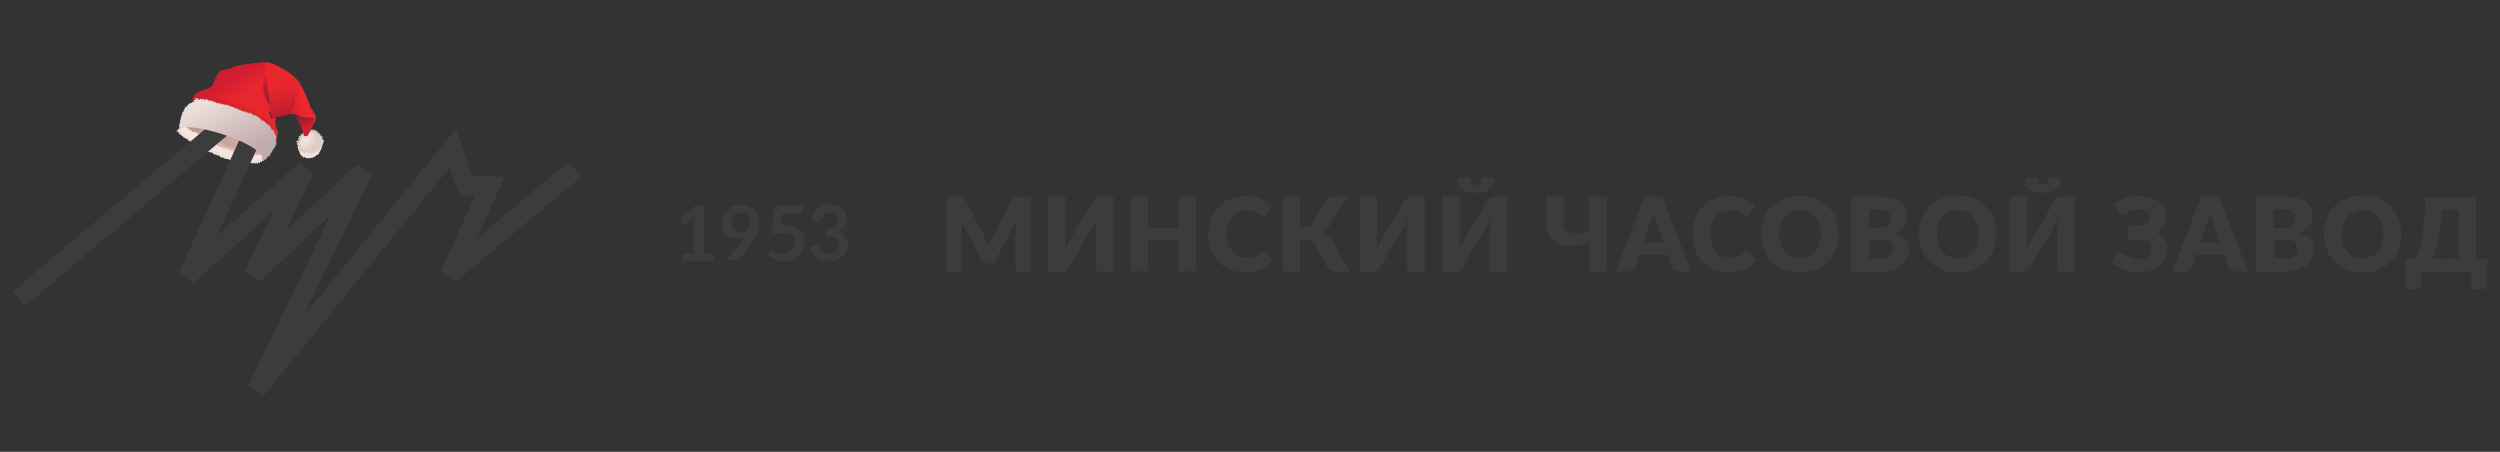 <svg enable-background="new 0 0 830 150" viewBox="0 0 830 150" xmlns="http://www.w3.org/2000/svg" xmlns:xlink="http://www.w3.org/1999/xlink"><rect x="0" y="0" width="830" height="150" fill="#333333" stroke="none"/><linearGradient id="a" gradientTransform="matrix(-.981 .865 -.401 -1.599 442.302 -187.131)" gradientUnits="userSpaceOnUse" x1="349.929" x2="363.987" y1="40.324" y2="56.455"><stop offset="0" stop-color="#d6aca0"/><stop offset="1" stop-color="#b59893"/></linearGradient><linearGradient id="b"><stop offset="0" stop-color="#d01d30"/><stop offset=".995" stop-color="#741d30"/></linearGradient><linearGradient id="c" gradientTransform="matrix(-.996 -.089 .089 -.996 442.385 31.094)" gradientUnits="userSpaceOnUse" x1="337.851" x2="340.281" xlink:href="#b" y1="-40.756" y2="-36.737"/><linearGradient id="d"><stop offset="0" stop-color="#d01d30"/><stop offset=".791" stop-color="#e8262e"/></linearGradient><linearGradient id="e" gradientTransform="matrix(-.996 -.089 .089 -.996 442.385 31.094)" gradientUnits="userSpaceOnUse" x1="346.339" x2="339.119" xlink:href="#d" y1="-35.047" y2="-32.016"/><linearGradient id="f" gradientTransform="matrix(-.996 -.089 .089 -.996 442.385 31.094)" gradientUnits="userSpaceOnUse" x1="362.954" x2="361.347" y1="-40.974" y2="-30.66"><stop offset=".015" stop-color="#e6472e" stop-opacity=".8"/><stop offset=".995" stop-color="#e8262e" stop-opacity=".8"/></linearGradient><linearGradient id="g" gradientTransform="matrix(-.996 -.089 .089 -.996 442.385 31.094)" gradientUnits="userSpaceOnUse" x1="365.403" x2="360.016" xlink:href="#d" y1="-27.315" y2="-34.711"/><linearGradient id="h" gradientTransform="matrix(-.996 -.089 .089 -.996 442.385 31.094)" gradientUnits="userSpaceOnUse" x1="370.651" x2="359.712" y1="-35.443" y2="-53.038"><stop offset="0" stop-color="#ecded9"/><stop offset="1" stop-color="#c1abac"/></linearGradient><linearGradient id="i" gradientTransform="matrix(-.996 -.089 .089 -.996 442.385 31.094)" gradientUnits="userSpaceOnUse" x1="352.452" x2="350.232" xlink:href="#b" y1="-26.872" y2="-36.771"/><linearGradient id="j" gradientTransform="matrix(-.996 -.089 .089 -.996 442.385 31.094)" gradientUnits="userSpaceOnUse" x1="344.691" x2="347.835" y1="-37.895" y2="-25.857"><stop offset="0" stop-color="#bc1f30"/><stop offset=".791" stop-color="#e8262e"/></linearGradient><path d="m65.6 47.5c3.7 1.8 7.2 4.2 11 5.6 2 .8 4.1 1.5 6.3 1.1 1.3-.3 4.3-.1 4.7-1.7.5-1.8-2.5-4.2-3.7-5.1-3.2-2.4-6.8-3-10.5-4.3-2.5-.9-12.1-4.2-13.5-.3-1 2.8 4 3.8 5.7 4.7z" fill="#ffefeb"/><path d="m100.7 51.8c-.2.2-.2.4-.1.6.3-.1.4-.4.8-.5-.2.2-.1.4 0 .6.3-.1.4-.3.6-.6-.1.2-.1.5 0 .7.2-.1.3-.2.4-.4 0 .2 0 .3.1.5.3-.1.4-.4.5-.6 0 .1 0 .3.1.4.2 0 .3-.2.3-.3 0 .1.1.2.2.3.2-.2.3-.4.3-.6 0 .1.1.2.1.3.3 0 .4-.3.4-.5 0 .1.1.2.2.3.2-.2.3-.6.2-.9.1.2.2.3.3.5.2 0 .3-.2.2-.3.1.1.2.2.4.1-.1-.3-.2-.5-.3-.8.1.2.2.3.3.5.1 0 .2-.1.3-.1 0-.3-.2-.6-.4-.7.2.1.3.3.6.3 0-.3-.2-.6-.2-.9.2.2.4.3.6.2-.1-.2-.2-.4-.3-.7.2.1.4.1.6 0-.1-.2-.3-.3-.4-.5.2.1.3.1.5 0-.1-.1-.2-.3-.3-.4.2 0 .3-.1.6-.1-.1-.1-.3-.2-.4-.3.6-.1.3-.7-.2-.6l-7.8.9.1.3c-.1 0-.2.1-.2.1.2.1.2.3.3.5-.1 0-.1 0-.2 0 .2.2.4.4.4.6-.1 0-.2 0-.2 0 .2.2.4.5.7.6-.2 0-.3 0-.5.1.2.2.4.3.6.4-.2 0-.3 0-.4.1 0 .3.4.5.6.5-.3.2.2.8.6.4z" fill="#efe1dc"/><path d="m99 49.2c.5 3 3.8 4.4 6.2 2.2 2.5-2.3 1.6-4.7 1.6-4.7s-8.3-.5-7.8 2.5z" fill="#efe1dc"/><path d="m99.6 50c3.3.7 6.7.5 7.2-2.2.5-2.9-2.8-5.4-5.4-3.8-1.5.9-3 3.4-2.3 5.2 0 .3.1.8.5.8z" fill="#dfcec7"/><path d="m99.2 49.4c-.4.2 0 .7.4.3.1.2.1.5 0 .7.3-.1.5-.1.6-.3v.6c.3 0 .5-.2.6-.3.1.2.1.4.2.6.3-.1.6-.3.8-.5.2.3.8 1 .7.1 0 .1.1.3.2.4.1 0 .1 0 .2-.1 0-.1 0-.4 0-.4.1.4.4.7.8.5 0-.1 0-.2 0-.3.1.1.3.2.4.2 0-.2.1-.4 0-.6 0 .3.3.3.6.3 0-.1-.1-.2-.1-.4.1.2.5.2.7.1 0-.1 0-.3-.1-.4.2.2.5.2.8.1 0-.1 0-.3-.1-.4 0 0-.1 0-.2 0 .2-.1.5-.1.7 0 0-.2-.1-.4-.3-.4.2 0 .4 0 .6-.1 0-.2-.1-.4-.3-.6.2-.1.3-.2.6-.3-.1-.1 0-.2-.3-.2.2 0 .3-.1.5-.1v-.1h.1c0-.1 0-.2-.1-.3.4-.3.4-.7.2-.6.1-.1.1-.3.1-.5-.1 0-.3.1-.4.1.1-.2.1-.4.1-.5-.2.1-.3 0-.3.2.1-.3.2-.7.1-1-.2 0-.3.1-.3.3 0-.2 0-.4 0-.6-.3 0-.4.3-.4.5 0-.4.1-.8-.1-1.2-.2.1-.3.3-.3.6-.1-.3-.1-.6-.2-.9-.1.1-.2.2-.2.4-.1-.3 0-.6-.2-.9-.1 0-.2 0-.3.1v.5c-.1-.3-.2-.6-.3-1-.4.1-.2.5-.2.8-.1-.4-.3-.8-.7-.9-.2.2-.1.5-.1.7-.1-.3-.3-.6-.6-.8-.1.3 0 .6.1.8-.1-.3-.4-.7-.8-.6 0 .3.1.5.2.7-.1-.3-.3-.5-.5-.6v.7c-.4-.6-.7-.7-.5.1-.2-.2-.3-.5-.6-.5.1.3.2.5.3.8-.1-.2-.3-.4-.6-.3 0 .2 0 .4.1.6-.1-.2-.3-.3-.6-.2.1.2.1.4.2.6-.1-.2-.4-.4-.7-.3 0 .2.1.4.2.7-.2-.2-.5-.2-.7-.1 0 .3.2.5.4.8-.2-.1-.5-.2-.7-.1 0 .4.4.6.6.9-.4 0-.7-.3-1.1 0 0 .4.3.6.7.8-.2-.1-.4-.1-.6 0 0 .7.5.5 1 .7-.3.1-.5.2-.8.3-.1.5.5.3.7.4-.5-0-.7.6-.2.4z" fill="#dfcec7"/><path d="m99.7 49c0 .7.6.3 1 .2-.2.2-.5.4-.3.7.3 0 .7-.4.8-.7-.1.2 0 .4.1.6.3-.1.4-.6.5-.9.1.2.1.5.2.7.2-.2.3-.4.3-.6 0 .1.1.2.1.3.5 0 .3-.9.2-1.1.2.2.2.6.5.8.4-.1.1-.6 0-1 .1.3.4.6.7.5-.1-.4-.5-.6-.5-1 .2.2.5.6.9.5 0-.3-.4-.5-.4-.8.2.2.5.4.8.5 0-.4-.4-.6-.6-.9.2.1.5.1.7 0-.1-.2-.4-.5-.6-.6.2 0 .3 0 .4-.1-.2 0-.3-.2-.5-.2.2 0 .4-.1.5-.2-.1-.1-.3-.3-.4-.3.1 0 .3-.1.4-.2l-.2-.1c.1 0 .2-.2.3-.3-.1-.2-.2-.3-.4-.2.1 0 .1-.1.2-.2 0-.1 0-.3-.1-.3-.2 0-.4.1-.5.2 0-.1-.1-.1-.1-.2l-.1.1c-.1 0-.3 0-.4.3 0-.2-.2-.4-.3-.5-.1.2-.2.3-.2.5-.2-.8-1-.6-.6 0-1-.3-.6-.2-.6.7-1-.7-.4.9-.4 1.2-.4 0-.6-.4-.9-.2 0 .4.3.6.4.9-.2-.1-.4-.2-.7-.2 0 .2.1.4.3.6-.2-.1-.4-.2-.6-.2.1.2.3.4.5.6-.3-.1-.6-.3-.8-.1.1.2.5.5.7.6-.1 0-.2.1-.3.1 0 .2.1.3.3.4-.2 0-.2 0-.3.1z" fill="#efe0da" opacity=".5"/><path d="m102.3 47.3c3.2-4.8-.9-3.3-2.2-1.4-1.3 2.1.6 3.9 2.2 1.4z" fill="#efe0da"/><path d="m86.8 53.1c.2-.1.4-.3.5-.4l-.1.2c.3-.1.6 0 .9-.2 0-.1 0-.3-.1-.3s-.2-.1-.3-.1c.3 0 .8-.1.6-.6-.1 0-.3 0-.4 0 .8-.1.5-1.1 0-.6.2-.2.4-.5.3-.8-.2 0-.4.1-.5.3.1-.3.2-.5.1-.8-.2.1-.3.1-.5.3 0-.3 0-.6 0-.9-.2.1-.3.3-.3.5-.1-.3 0-.6-.1-1-.4 0-.3.4-.3.7-.1-.2-.2-.7-.4-1-.1 0-.2.1-.2.3-.1-.2-.3-.5-.5-.6 0 .2 0 .4.1.6-.2-.3-.4-1-.8-.9v.5c-.2-.4-.4-1-.8-.8v.3c-.2-.5-.8-.9-.7-.4 0 0 0 0-.1 0-.1-.3-.4-.6-.6-.7v.4c-.1-.3-.3-.5-.5-.8-.1 0-.2 0-.2.1s0 .3 0 .4c-.2-.3-.4-.9-.6-.9-.3 0-.2.3-.2.5-.2-.3-.3-.6-.5-.9h-.1v.4c-.2-.3-.4-.6-.6-.9-.1.2-.1.5 0 .7-.2-.3-.4-.9-.8-.9 0 .2.1.5.1.7-.2-.3-.4-.9-.7-.8 0 .1.1.3.1.5-.3-.2-.5-1-.9-.8 0 .1 0 .3.1.4-.3-.2-.4-.8-.8-.6.1.2.1.4.2.6-.2-.3-.5-.6-.9-.6 0 .1-.1.2 0 .4-.2-.2-.4-.5-.7-.5v.3c-.3-.1-.7-.2-1-.3-.1-.2-.2-.5-.3-.7 0 0-.1 0-.2 0v.2c-.1-.2-.2-.4-.2-.5-.3-.1-.1.5-.1.7-.1-.3-.2-.8-.5-.9-.1.2-.1.4 0 .6-.2-.3-.3-.7-.6-.8v.6c-.2-.3-.5-.7-.8-.9.1.2.1.5.2.7-.3-.3-.5-.7-.9-.8 0 .1 0 .3.1.5-.2-.3-.6-.7-.9-.6v.3c-.1-.3-.4-.5-.7-.5v.4c-.2-.3-.5-.5-.7-.5 0 .2.1.4.2.5-.1-.3-.5-.8-.8-.7 0 .2.1.3.2.5-.2-.3-.6-.6-.9-.7.1.3.2.5.3.7-.3-.3-.6-.7-.9-.9-.1.2 0 .4.1.7-.2-.4-.7-.9-1-.7.1.2.1.5.2.7-.2-.3-.5-.9-.9-.9-.1.3 0 .6.2.9-.2-.3-.7-.9-1-.8 0 .3.1.5.2.7-.1-.3-.6-.9-1-.8.1.3.2.5.3.8-.3-.3-.6-.6-.9-.8 0 .3.1.5.2.7-.3-.3-.7-.8-1.1-.7.1.2.1.5.3.6-.3-.2-.6-.5-.9-.5 0 .2.1.4.3.5-.3-.2-.6-.3-.9-.4 0 .2 0 .4.1.5h-.1c-.2-.1-.3-.1-.5-.1v.2c-.2.1-.3.2-.4.3-4.1 3.7 21.5 13.9 26.5 10.9z" fill="#efe1dc" opacity=".6"/><path d="m59.3 44.3c.2.3.8.4 1.1.5-.1 0-.2.1-.3.1.2.3.5.4.8.4l-.1.1c.1.3.4.4.7.4.1.3.6.3.9.4-.1.1-.1.2-.2.3.3.2.8.3 1.2.3-.2 0-.3.1-.4.2.2.2.5.3.8.2-.2.4.4.5.7.4-.1 0-.1 0-.2.1.1.4.6.3.9.2-1 .3.5.5.7.6-.1 0-.2.1-.3.1.2.2 1 .5 1.4.4-.1 0-.2 0-.3.1.2.2.6.4.9.3 0 0 0 0-.1 0 .3.1.6.2.9.2-.1 0-.2.1-.3.1.3.3.8.3 1.1.4 0 0-.1.1-.2.1.3.4.9.4 1.3.4l-.1.1c.2.1.5 0 .7.1-.1 0-.2.1-.3.2.2.2.4.3.7.2h-.1c.2.1.6.3.9.2-.1 0-.2.1-.2.1.4.2.9.1 1.2.3 0 0-.1 0-.2.1.1.4 1.1.5 1.5.4-.1 0-.2.1-.3.1.3.3 1.4.5 1.9.4-.1 0-.2.1-.3.1.5.1 1 .1 1.4.2 0 0-.1 0-.1.1.3.1.6.2.9.1 0 0 0 0-.1 0 .3.2.8.1 1.1 0-.1 0-.2.2-.3.2.4.3.8.1 1.3 0-.8.1.1.6.7.3-.1 0-.2.1-.2.1.2.4.7-.1 1-.2-.1 0-.1.1-.2.1.3.3.9.1 1.2-.1-.3.2-.2.4.1.5.2 0 .7-.4.8-.4-.1.1-.2.2-.2.3.3.2.7-.2 1-.3-.1 0-.2.2-.3.3 0 .1 0 .1.1.2.4-.1.7-.3 1-.5-.2.2-.4.3-.3.6.3-.1.5-.3.7-.5-.1.2-.1.5.1.5.3 0 .4-.6.5-.8 0 .2.1.4.2.6.5-.1.2-.6.1-.9.2.3.4.7.8.4 0-.2-.1-.3-.2-.5.2.2.5.3.7.2-.1-.3-.4-.6-.7-.7 0 0-.3-.4-.3-.5-.1 1-2 1.3-3.2 1.4-.7.1-1.5-.2-2.3-.2-.7 0-1.5-.3-2.2-.5-2.3-.8-4.6-1.3-6.8-2.5-3-1.5-6.3-2.5-9-4.5-.7-.5-1.3-1.1-2-1.6-.6-.5-1.1-1.3-1.7-1.7v.3c-.1 0-.2 0-.3 0 .1.1 0 .3.1.4-.2 0-.3 0-.6.1.3.2.5.6.9.6.2.1.1.2-.1.3z" fill="#efe1dc"/><path d="m69.4 47.4c-.1-.3 0-.6-.1-.9.4.3.6 1.3 1.1 1.4 0-.2 0-.5 0-.7.4.2.6.8.9 1.1 0-.2.1-.4.1-.5.2.1.4.3.5.6 0-.2.1-.3.1-.5.2.2.4.6.6.9 0-.2.1-.3.1-.5.2.2.3.4.5.7 0-.1.1-.2.2-.3.1.2.3.3.3.4 0-.1.1-.2.1-.3.3.5.5.4.7.5s.4-.3.5.3c.3-.6.7.1 1 .4 0-.2.1-.3.1-.5.2.3.4.6.7.8 0-.1.1-.2.1-.3.2.2.4.4.6.5.2-1 .8 0 1 .3.3-.6.7 0 1 .3 0-.1.1-.2.2-.3.2.1.4.3.6.4.2-.7.6-.3.8 0 0-.1 0-.2.1-.3.3 0 .6.4.9.6.3-.7.6-.1.9.2 0-.1 0-.2.1-.3.2 0 .4.2.6.4 0-.1 0-.3 0-.5.3-.1.6.3.9.6 0-.2 0-.5 0-.6.3 0 .6.3.9.6-.1-.2-.1-.5-.1-.7.2.1.5.3.7.4 0-.1 0-.2 0-.3.1.1.3 0 .4.1 0-.3.5-.8.7-.8-.5-.1-.6-1.2-.7-1.9-.2-.1-.4-.9-.7-.8-.1-.4-.9-.8-1.2-1s-.4-.1-.7-.2-.4 0-.6-.5c0-.1.1-.1.2-.2-.4.1-.9.2-1.1-.3 0-.1.1-.1.2-.2-.4.3-.9.4-1.2 0 .1-.1.2-.3.3-.4-.3.2-.8.3-1-.3 0-.1.1-.2.1-.2-.3.2-1-.3-1.2-.7-.3.2-.7.2-.8-.4-.4.1-.7-.1-1.1-.2-.4 0-.7.5-.9-.3 0-.1.1-.2.1-.2-.4.3-.4-.3-.6-.3-.3 0-.5.1-.8 0-.2-.1-1.1-.2-1.3-.6-.5.3-.7 0-1.1-.2-.3-.1-.7-.1-1.1-.2-.1 0-.3-.2-.6-.2s-.3 0-.5-.1c-.3-.1-.9 0-1.1-.4-.5.9-1.8 1-1.1-.3-.3.4-.8.6-.8-.2-.3.2-.6.4-.7-.1-.3.2-.6.5-.9.4.1-.2.1-.4.2-.5-.4.1-1.4.6-1.5-.2 0 .1-1.6.1-1.6.1-.5 0-1-.4-1.5-.4 0 .6-1.4.7-1.1 1.2.4.7 1 1.2 1.4 2 0-.2 0-.4 0-.6.4.3.6.9.9 1.3 0-.1.1-.3.1-.5.3.3.5.6.7.9.1-.1.2-.3.3-.4.2.2.3.4.5.7 0-.2.1-.5.1-.7.2.3.4.6.6 1 0-.2 0-.5 0-.7.2.3.3.7.6 1 0-.2 0-.5 0-.7.1.2.2.3.3.5 0-.2.1-.3.1-.5.1.3.2.7.3 1.1 0-.2.1-.3.1-.5 0 .2.1.4.2.6.1-.1.2-.3.3-.4 0 .1 0 .3.1.4.4-.4.5.3.6.9 0-.1.1-.3.1-.4.3.1.5.4.7.7 0-.1 0-.1.1-.2.2.6.4.8.5 1.1z" fill="url(#a)"/><path d="m73.4 50.8c.4.1.8.1 1.2.1l-.1.2c.3.4 1 0 1.4.2 0 0-.1.3 0 .3.2.1.6.1.9.1-.3.2-.1.1-.2.4.5 0 .6-.1 1 0 .2 0 .1.2.4.3.2 0 .4 0 .6-.1 0 .4.8.9 1 .4.2.3 1.3 1.2 1.3.3.4.3.8.8 1.3.5 0-.1 0-.2 0-.2.3.3.7.5 1.1.5 0-.2 0-.3-.1-.3.2.3.9.4 1.2.3 0-.1-.1-.3-.1-.3.2.2.6.2.8.1-.1-.2 0-.3-.2-.4.2.1.5.1.7-.1 0-.3-.2-.4-.4-.4.5-.1.8-.9 0-.8.3-.2.4-.5.2-.8-.3 0-.5.1-.6.4 0-.4 0-.8-.2-1.1-.3 0-.5.1-.5.4-.1-.4-.2-.7-.5-.9-.3-.1-.3.2-.3.3-.2-.6-.5-.4-.6 0-.1 0-.2 0-.3.1.1.3.2.5.3.7-.3-.2-.7-.5-1-.4 0 .3.1.6.3.7-.3-.2-.7-.6-1-.6v.4c0-.3-.9-1-.8-.3-.1-.3-1-1.4-.9-.4 0-.4-.5-1.1-.9-.9 0 .2 0 .3.1.5-.2-.3-.5-1.1-.9-1.1 0 .3 0 .5.1.7-.3-.3-.5-.8-.8-1-.2.2-.1.4 0 .7-.2-.3-.7-.6-.9-.6 0 .3.1.6.2.8-.3-.2-.7-.7-1-.6v.2c-.1-.3-.4-.3-.6-.1 0 .1 0 .2.1.3-.2-.3-.4-.7-.7-.8-.1.3 0 .5.1.7-.2-.2-.5-.5-.8-.3.1.4.2.8.6.9-.2-.1-.5-.2-.7-.2 0 .5.7.7 1 .9-.5-0-.7.2-.8.3 0-.1 0 0 0 0z" fill="#efe1dc" opacity=".3"/><path d="m68.5 47.7c-.2 0-.4 0-.6 0 .2.5 1.6.7 2.2.6-.1 0-.3.1-.3.2.2.5 1.2.6 1.7.5-.1 0-.2.1-.3.2 0 .6 1.2.2 1.6.1-.2.2-.8.5-.6.7.3.3 1.7-.3 2-.4-.9.6.3.7.9.6-.3.2.4.7.9.6.3.4 1.3.7 1.2 0 0 .6.7.6 1.2.6.3.2.6.4.9.2 0-.1-.1-.2-.1-.3v.2l-.2.1c-.1-.3-.5-1.3-.8-1.3-.3-.1-.4 0-.3.3-.2-.4-.7-1.1-.9-1.2 0 .2 0 .4.1.5-.3-.3-.5-.9-.9-.9 0 .2 0 .4.1.6 0 0 0 0-.1 0-.2-.3-.7-1.3-1-1.3-.1.2-.1.5 0 .7-.3-.3-.5-.7-.8-1.1-.2.1-.2.4-.2.6-.2-.3-.6-1.1-.9-1.2-.5-.1-.2.4-.2.6-.3-.3-1.6-1.9-1.2-.4-.3-.3-1-1.5-1.4-1.3v.6c-.3-.4-.8-1.2-1.4-1.3-.1.3 0 .6.2.8-.3-.3-1-.9-1.4-.8 0 .3 0 .5.2.7-.3-.2-.8-.5-1.2-.3 0 .5.4.6.8.8-.3.1-.9-.2-.8.3 0 .3 1.3.6 1.6.7z" fill="#efe1dc" opacity=".3"/><path d="m96.3 37.3c1.4.9 3.6 3.3 4.6 7.7.1.6 1-.2 1.1.3.8-1.1 3.5-6.7 2.5-7z" fill="url(#c)"/><g fill="#3c3c3c"><path d="m419.4 83.7c.2 0 .3 0 .4.1.2.1.3.2.4.3l2.3 2.4c-1 1.3-2.3 2.3-3.8 2.9-1.5.7-3.3 1-5.4 1-1.9 0-3.6-.3-5.1-.9-1.5-.7-2.8-1.5-3.8-2.7-1-1.1-1.9-2.4-2.4-4-.6-1.5-.8-3.2-.8-5.1s.3-3.5.9-5.1c.6-1.5 1.4-2.9 2.5-4s2.4-2 4-2.6c1.5-.6 3.2-.9 5.1-.9.9 0 1.8.1 2.6.3s1.6.4 2.3.7c.8.3 1.3.7 2 1 .6.4 1.1.8 1.6 1.3l-1.9 2.6c-.1.2-.3.3-.4.4-.2.2-.4.2-.7.2-.2 0-.4-.1-.6-.2s-.3-.2-.6-.3c-.2-.2-.4-.3-.7-.4-.3-.2-.5-.3-.8-.4-.3-.2-.8-.3-1.2-.3-.4-.1-1-.2-1.6-.2-.9 0-1.9.2-2.6.5-.8.3-1.5.8-2 1.5-.6.7-1 1.5-1.3 2.5s-.5 2.1-.5 3.4.2 2.4.5 3.4.8 1.9 1.4 2.5c.6.7 1.3 1.2 2.1 1.5s1.7.5 2.5.5c.5 0 1 0 1.4-.1s.8-.2 1.2-.3c.3-.1.8-.3 1.1-.5s.7-.4 1-.8c.2-.1.3-.2.4-.3.2.1.3.1.5.1"/><path d="m448.1 90.1h-5.3c-.5 0-.9-.2-1.3-.4-.3-.3-.7-.7-1-1.2l-4.1-7.7c-.3-.5-.6-.8-.9-1s-.8-.3-1.3-.3h-2.6v10.6h-5.7v-24.8h5.8v10.1h2.1c.4 0 .8-.1 1.1-.3s.6-.4.8-.8l4.5-7.5c.3-.4.6-.8.9-1.1s.8-.4 1.3-.4h5l-6.1 9.8c-.3.4-.6.8-1 1.1s-.8.5-1.3.8c.8.2 1.4.5 1.9 1s1 1.1 1.5 1.9z"/><path d="m473 65.3v24.8h-5.8v-13.8c0-.7 0-1.3.1-2 0-.8.1-1.5.3-2.3-.3.8-.5 1.4-.8 2s-.6 1.2-.9 1.6l-7.6 12.9c-.1.2-.3.4-.4.6-.2.2-.3.4-.6.6s-.4.3-.7.4-.5.2-.8.2h-4.4v-25h5.8v13.9c0 .7 0 1.3-.1 2 0 .8-.1 1.5-.3 2.3.3-.8.5-1.3.8-2 .3-.6.6-1.2.9-1.6l7.6-12.9c.1-.2.3-.4.4-.6.2-.2.3-.4.6-.6s.4-.3.7-.4.5-.2.8-.2z"/><path d="m500.4 65.3v24.8h-5.8v-13.8c0-.7 0-1.3.1-2 0-.8.1-1.5.3-2.3-.3.8-.5 1.4-.8 2s-.6 1.2-.9 1.6l-7.6 12.9c-.1.2-.3.4-.4.6-.2.2-.3.4-.6.6s-.4.3-.7.4-.5.2-.8.2h-4.4v-25h5.8v13.9c0 .7 0 1.3-.1 2 0 .8-.1 1.5-.3 2.3.3-.8.5-1.3.8-2 .3-.6.6-1.2.9-1.6l7.6-12.9c.1-.2.3-.4.4-.6.2-.2.3-.4.6-.6s.4-.3.7-.4.5-.2.8-.2zm-10.5-3.9c.4 0 .7 0 .9-.1.3-.1.4-.2.6-.3.2-.2.3-.4.3-.8.1-.3.1-.8.1-1.2h3.1c.2 0 .3 0 .5.2.2.1.3.2.3.3.1.2.2.3.2.4.1.2.1.3.1.5 0 .6-.2 1.1-.4 1.5-.3.4-.8.8-1.3 1.1s-1.2.5-1.9.7-1.6.3-2.4.3c-.9 0-1.7-.1-2.4-.3s-1.3-.3-1.9-.7c-.5-.3-.9-.7-1.3-1.1-.3-.4-.4-.9-.4-1.5 0-.2 0-.3.1-.5s.1-.3.2-.4c.1-.2.2-.3.3-.3s.3-.2.5-.2h3.1c0 .5 0 .9.1 1.2s.2.6.3.8c.2.2.3.3.6.3-.1.1.3.1.7.1"/><path d="m533.5 65.3v24.8h-5.8v-9.3c-1.3.3-2.6.5-3.9.7s-2.4.2-3.5.1-2-.3-2.9-.7c-.8-.3-1.6-.8-2.2-1.5s-1.1-1.4-1.4-2.4-.5-2.1-.5-3.5v-8.2h5.8v8.3c0 .8.1 1.5.3 2.1.3.6.6 1 1.3 1.3.6.3 1.4.4 2.5.4s2.5-.2 4.3-.6v-11.5z"/><path d="m561.4 90.1h-4.4c-.5 0-.9-.1-1.2-.3-.3-.3-.5-.5-.7-.9l-1.4-4.3h-9.4l-1.4 4.3c-.1.3-.3.6-.7.8s-.8.4-1.2.4h-4.5l9.4-24.8h5.9zm-9.1-9.5-2.3-6.8c-.2-.4-.3-.9-.5-1.5s-.4-1.2-.6-1.9c-.2.7-.3 1.3-.5 1.9s-.3 1.1-.5 1.5l-2.3 6.7z"/><path d="m580.1 83.7c.2 0 .3 0 .4.1.2.1.3.2.4.3l2.3 2.4c-1 1.3-2.3 2.3-3.8 2.9s-3.3 1-5.4 1c-1.9 0-3.6-.3-5.1-.9-1.5-.7-2.8-1.5-3.8-2.7-1-1.1-1.9-2.4-2.4-4-.6-1.5-.8-3.2-.8-5.1s.3-3.5.9-5.1c.6-1.5 1.4-2.9 2.5-4s2.4-2 4-2.6c1.5-.6 3.2-.9 5.1-.9.9 0 1.8.1 2.6.3s1.6.4 2.3.7c.8.3 1.3.7 1.9 1 .6.4 1.2.8 1.6 1.3l-1.9 2.6c-.1.2-.3.3-.4.4-.2.2-.4.2-.7.2-.2 0-.4-.1-.6-.2s-.3-.2-.6-.3c-.2-.2-.4-.3-.7-.4-.3-.2-.5-.3-.8-.4-.3-.2-.8-.3-1.2-.3-.4-.1-1-.2-1.6-.2-.9 0-1.9.2-2.6.5-.8.3-1.5.8-2 1.5-.6.7-1 1.5-1.3 2.5s-.5 2.1-.5 3.4.2 2.4.5 3.4.8 1.9 1.4 2.5c.6.7 1.3 1.2 2.1 1.5s1.7.5 2.5.5c.5 0 1 0 1.4-.1s.8-.2 1.2-.3.8-.3 1.1-.5.7-.4 1-.8c.2-.1.3-.2.4-.3.3.1.5.1.6.1"/><path d="m610.4 77.7c0 1.8-.3 3.5-.9 5.1-.6 1.5-1.5 2.9-2.6 4-1.1 1.2-2.4 2-4 2.7s-3.4 1-5.3 1-3.7-.3-5.3-1-2.9-1.5-4.1-2.7c-1.1-1.2-2-2.5-2.6-4s-.9-3.2-.9-5.1c0-1.8.3-3.5.9-5.1.6-1.5 1.5-2.9 2.6-4s2.5-2 4.1-2.7 3.4-1 5.3-1 3.7.3 5.3 1 2.9 1.5 4 2.7 2 2.4 2.6 4c.7 1.6.9 3.3.9 5.1m-5.9 0c0-1.3-.2-2.4-.5-3.3-.3-1-.8-1.9-1.3-2.5-.6-.7-1.3-1.2-2.2-1.6-.8-.3-1.9-.6-2.9-.6-1.1 0-2.1.2-2.9.6-.8.3-1.6.9-2.2 1.6s-1.1 1.5-1.3 2.5c-.3 1-.5 2.1-.5 3.3 0 1.3.2 2.4.5 3.4s.8 1.9 1.3 2.5c.6.7 1.3 1.2 2.2 1.6.8.3 1.9.5 2.9.5 1.1 0 2.1-.2 2.9-.5s1.6-.8 2.2-1.6c.6-.7 1.1-1.5 1.3-2.5.4-1.1.5-2.2.5-3.4"/><path d="m623.8 65.3c1.7 0 3.2.2 4.4.5s2.2.8 2.9 1.3c.8.6 1.3 1.3 1.7 2.1.3.8.5 1.8.5 2.8 0 .6-.1 1.1-.3 1.6s-.4 1-.8 1.4c-.3.4-.8.8-1.3 1.3-.5.3-1.2.7-1.9 1 1.6.4 2.9 1 3.6 1.9.8.9 1.2 2 1.2 3.5 0 1.1-.2 2-.6 2.9s-1 1.7-1.8 2.4-1.8 1.2-2.9 1.6c-1.2.4-2.5.6-4 .6h-9.9v-24.9zm-3.3 4.3v6.1h3c.7 0 1.2-.1 1.7-.2s.9-.3 1.3-.5c.3-.3.6-.5.8-.9s.3-.9.3-1.5-.1-1.1-.3-1.5-.3-.7-.7-.9-.7-.4-1.2-.5-1-.2-1.7-.2zm4 16.2c.8 0 1.3-.1 1.9-.3.5-.2.8-.4 1.2-.8.3-.3.4-.7.6-1 .1-.4.2-.8.2-1.2s-.1-.8-.2-1.3c-.1-.3-.3-.7-.6-.9s-.7-.4-1.2-.6-1.1-.2-1.8-.2h-4v6.2z"/><path d="m662.8 77.7c0 1.8-.3 3.5-.9 5.1-.6 1.5-1.5 2.9-2.6 4-1.1 1.2-2.4 2-4 2.7s-3.4 1-5.3 1-3.7-.3-5.3-1-2.9-1.5-4.1-2.7c-1.1-1.2-2-2.5-2.6-4s-.9-3.2-.9-5.1c0-1.8.3-3.5.9-5.1.6-1.5 1.5-2.9 2.6-4s2.5-2 4.1-2.7 3.4-1 5.3-1 3.7.3 5.3 1 2.9 1.5 4 2.7 2 2.4 2.6 4 .9 3.3.9 5.1m-5.9 0c0-1.3-.2-2.4-.5-3.3-.3-1-.8-1.9-1.3-2.5-.6-.7-1.3-1.2-2.2-1.6-.8-.3-1.9-.6-2.9-.6-1.1 0-2.1.2-2.9.6-.8.3-1.6.9-2.2 1.6s-1.1 1.5-1.3 2.5c-.3 1-.5 2.1-.5 3.3 0 1.3.2 2.4.5 3.4s.8 1.9 1.3 2.5c.6.7 1.3 1.2 2.2 1.6.8.3 1.9.5 2.9.5 1.1 0 2.1-.2 2.9-.5s1.6-.8 2.2-1.6c.6-.7 1.1-1.5 1.3-2.5.3-1.1.5-2.2.5-3.4"/><path d="m688.8 65.3v24.8h-5.8v-13.8c0-.7 0-1.3.1-2 0-.8.1-1.5.3-2.3-.3.8-.5 1.4-.8 2s-.6 1.2-.9 1.6l-7.6 12.9c-.1.2-.3.4-.4.6-.2.2-.3.4-.6.6s-.4.3-.7.4-.5.2-.8.2h-4.4v-25h5.8v13.9c0 .7 0 1.3-.1 2 0 .8-.1 1.5-.3 2.3.3-.8.6-1.3.8-2 .3-.6.6-1.2.9-1.6l7.6-12.9c.1-.2.3-.4.4-.6.2-.2.3-.4.6-.6s.4-.3.7-.4.5-.2.8-.2zm-10.6-3.9c.4 0 .7 0 .9-.1.3-.1.4-.2.6-.3.2-.2.3-.4.3-.8.1-.3.1-.8.1-1.2h3.1c.2 0 .3 0 .5.2.2.1.3.2.3.3.1.2.2.3.2.4.1.2.1.3.1.5 0 .6-.2 1.1-.4 1.5-.3.4-.8.8-1.3 1.1s-1.2.5-1.9.7c-.8.2-1.6.3-2.4.3-.9 0-1.7-.1-2.4-.3-.8-.2-1.3-.3-1.9-.7-.5-.3-.9-.7-1.3-1.1-.3-.4-.4-.9-.4-1.5 0-.2 0-.3.1-.5s.1-.3.2-.4c.1-.2.2-.3.3-.3s.3-.2.5-.2h3.1c0 .5 0 .9.1 1.2s.2.6.3.8c.2.2.3.3.6.3s.4.1.7.1"/><path d="m701.8 67.7c.9-.8 2.2-1.4 3.5-1.9 1.4-.5 2.9-.7 4.6-.7 1.4 0 2.7.2 3.8.5s2.1.8 2.9 1.3 1.4 1.3 1.9 2.1.7 1.7.7 2.7c0 1.1-.3 2.2-.8 3.1s-1.3 1.8-2.3 2.4c.5.3 1 .6 1.4.9s.8.8 1.1 1.2.6.9.8 1.3c.2.5.3 1 .3 1.6 0 1.2-.3 2.2-.7 3.2s-1 1.9-1.9 2.6c-.8.8-1.9 1.3-3 1.8-1.2.4-2.5.7-4.1.7-.8 0-1.7-.1-2.6-.3-.8-.2-1.7-.4-2.5-.7s-1.5-.7-2.3-1c-.7-.4-1.3-.8-1.9-1.3l1.7-2.7c.2-.2.3-.3.5-.5.3-.2.5-.2.8-.2s.8.1 1.1.3c.3.3.8.4 1.3.8.5.3 1 .5 1.7.8s1.4.3 2.3.3c.7 0 1.2-.1 1.7-.2s.9-.3 1.3-.6.6-.6.8-1.1c.2-.4.3-.9.3-1.6 0-.5-.1-.9-.3-1.3s-.5-.7-.9-.9c-.3-.3-.8-.4-1.3-.6-.5-.1-1.1-.2-1.8-.2h-3.6v-4.5h3.2c1.4 0 2.5-.3 3.2-.8s1-1.2 1-2.1c0-.8-.3-1.4-.9-1.9-.6-.4-1.6-.7-2.9-.7-.8 0-1.3.1-1.9.3s-1 .3-1.4.6c-.4.2-.8.4-1.1.6s-.6.3-.9.3-.5-.1-.8-.2c-.2-.2-.3-.3-.5-.6z"/><path d="m746.3 90.1h-4.5c-.5 0-.9-.1-1.2-.3-.3-.3-.5-.5-.7-.9l-1.4-4.3h-9.5l-1.4 4.3c-.1.3-.3.6-.7.8-.3.3-.8.4-1.2.4h-4.5l9.6-24.8h5.9zm-9.2-9.5-2.3-6.8c-.2-.4-.3-.9-.5-1.5s-.4-1.2-.6-1.9c-.2.7-.3 1.3-.5 1.9s-.3 1.1-.5 1.5l-2.3 6.7z"/><path d="m758.2 65.3c1.7 0 3.2.2 4.4.5s2.2.8 2.9 1.3c.8.6 1.3 1.3 1.7 2.1.3.8.5 1.8.5 2.8 0 .6-.1 1.1-.3 1.6s-.4 1-.8 1.4c-.3.4-.8.8-1.3 1.3-.5.3-1.2.7-1.9 1 1.6.4 2.9 1 3.6 1.9.8.9 1.2 2 1.2 3.5 0 1.1-.2 2-.6 2.9s-1 1.7-1.8 2.4-1.8 1.2-2.9 1.6c-1.2.4-2.5.6-4 .6h-9.9v-24.9zm-3.4 4.3v6.1h3c.7 0 1.2-.1 1.7-.2s.9-.3 1.3-.5c.3-.3.7-.5.8-.9.2-.4.3-.9.3-1.5s-.1-1.1-.3-1.5-.3-.7-.7-.9-.7-.4-1.2-.5-1-.2-1.7-.2zm4.1 16.2c.8 0 1.3-.1 1.9-.3.5-.2.8-.4 1.1-.8.3-.3.4-.7.6-1 .1-.4.2-.8.2-1.2s-.1-.8-.2-1.3c-.1-.3-.3-.7-.6-.9-.3-.3-.7-.4-1.2-.6s-1.1-.2-1.8-.2h-4v6.2z"/><path d="m797.2 77.7c0 1.8-.3 3.5-.9 5.1-.6 1.5-1.5 2.9-2.6 4-1.1 1.2-2.4 2-4 2.7s-3.4 1-5.3 1-3.7-.3-5.3-1-2.9-1.5-4.1-2.7c-1.1-1.2-2-2.5-2.6-4s-.9-3.2-.9-5.1c0-1.8.3-3.5.9-5.1.6-1.5 1.5-2.9 2.6-4s2.5-2 4.1-2.7 3.4-1 5.3-1 3.7.3 5.3 1 2.9 1.5 4 2.7 2 2.4 2.6 4 .9 3.3.9 5.1m-5.9 0c0-1.3-.2-2.4-.5-3.3-.3-1-.8-1.9-1.3-2.5-.6-.7-1.3-1.2-2.2-1.6-.8-.3-1.9-.6-2.9-.6-1.1 0-2.1.2-2.9.6-.8.3-1.6.9-2.2 1.6s-1.1 1.5-1.3 2.5c-.3 1-.5 2.1-.5 3.3 0 1.3.2 2.4.5 3.4s.8 1.9 1.3 2.5c.6.7 1.3 1.2 2.2 1.6.8.3 1.9.5 2.9.5 1.1 0 2.1-.2 2.9-.5s1.6-.8 2.2-1.6c.6-.7 1.1-1.5 1.3-2.5.3-1.1.5-2.2.5-3.4"/><path d="m825.8 85.9v8.5c0 .5-.2.8-.5 1.2-.3.3-.8.4-1.3.4h-3.5v-5.8h-16.7v4.2c0 .5-.2.8-.5 1.2-.3.3-.8.4-1.3.4h-3.5v-10.1h2.8c.3-.2.6-.4.8-.8.3-.3.6-.9.8-1.5.3-.7.5-1.5.8-2.5s.5-2.3.7-3.7.3-3.2.5-5.1.3-4.2.3-6.8h16.8v20.5h3.8zm-9.5 0v-16.2h-5.5c-.2 2.2-.3 4-.5 5.8-.3 1.7-.5 3.2-.8 4.5s-.6 2.4-.9 3.5c-.3 1-.8 1.9-1.1 2.5z"/><path d="m397 65.3v24.8h-5.8v-10.5h-10.1v10.5h-5.8v-24.8h5.8v10.4h10.1v-10.4z"/><path d="m342.2 65.3v24.8h-5.1v-14.3c0-.3 0-.7 0-1.1s.1-.8.1-1.2l-6.6 12.8c-.2.4-.5.7-.8.9s-.8.3-1.2.3h-.8c-.4 0-.8-.1-1.2-.3-.3-.2-.6-.5-.8-.9l-6.6-12.8c0 .4.1.8.1 1.2v1.1 14.3h-5.1v-24.8h4.4.7c.2 0 .3.1.5.1.2.1.3.2.4.3s.3.3.3.5l6.4 12.6c.3.4.4.8.7 1.3s.4.9.6 1.4c.2-.5.4-1 .6-1.4.3-.5.4-.9.7-1.3l6.4-12.5c.1-.3.3-.4.3-.5.1-.1.3-.2.4-.3.2-.1.3-.1.5-.1h.7z"/><path d="m369.7 65.3v24.8h-5.8v-13.8c0-.7 0-1.3.1-2 0-.8.1-1.5.3-2.3-.3.8-.5 1.4-.8 2s-.6 1.2-.9 1.6l-7.6 12.9c-.1.2-.3.4-.4.6-.2.2-.3.4-.6.6s-.4.3-.7.4-.5.2-.8.2h-4.5v-25h5.8v13.9c0 .7 0 1.3-.1 2 0 .8-.1 1.5-.3 2.3.3-.8.6-1.3.8-2 .3-.6.6-1.2.9-1.6l7.6-12.9c.1-.2.3-.4.4-.6.2-.2.3-.4.6-.6s.4-.3.7-.4.5-.2.8-.2z"/><path d="m193 58.7-41.8 34.9-4.8-3.6 11.3-25-5.2-.2-3.3-9.1-61.6 75.6-5.2-3.3 27.4-56.6-23.6 22.2-5-3.6 9.7-19.9-26.5 23.7-4.9-3.5 23.6-51.8-74.8 63.1-4.1-4.9 86.3-72.7 4.8 3.6-23.3 50.8 27.2-24.2 4.8 3.6-9.1 18.9 23.7-22.2 4.9 3.6-23 47.2 50.9-62.6 5.6 15.7 10.5.3-9.3 20.5 30.6-25.5z"/><path d="m225.4 73 5.6-4.8h2.6v16.1h3.3v2.4h-10.2v-2.4h3.7v-10.7c0-.4 0-.8 0-1.3l-2.7 2.2c-.2.1-.3.2-.4.3-.2 0-.3 0-.4 0-.2 0-.3-.1-.3-.2-.1-.1-.2-.2-.3-.2z"/><path d="m239.7 74.1c0-.8.2-1.6.4-2.4.3-.8.8-1.3 1.3-1.9.6-.6 1.2-1 2-1.3s1.6-.5 2.5-.5 1.8.2 2.5.4c.8.3 1.4.8 1.9 1.3s.9 1.2 1.3 1.9c.3.8.4 1.6.4 2.4 0 .6-.1 1.1-.2 1.6s-.3 1-.4 1.5c-.2.5-.4.9-.7 1.3s-.5.9-.8 1.3l-4.2 6.1c-.2.2-.3.4-.7.5-.3.2-.6.2-1 .2h-2.9l5.7-7.2c.2-.2.3-.3.4-.5.2-.2.3-.3.3-.5-.4.3-.9.5-1.4.6-.5.2-1 .2-1.6.2-.7 0-1.3-.1-1.9-.3-.6-.3-1.2-.6-1.6-1-.5-.4-.8-1-1.2-1.7-0-.4-.1-1.2-.1-2m3.1-.3c0 1 .3 1.8.8 2.4.5.5 1.3.8 2.3.8.5 0 .9-.1 1.3-.3s.8-.4 1-.7c.3-.3.5-.6.6-1 .2-.3.3-.8.3-1.2 0-.5-.1-.9-.3-1.3s-.3-.8-.7-1c-.3-.3-.6-.5-1-.6-.4-.2-.8-.3-1.3-.3s-.9.1-1.3.3-.8.3-1 .7c-.3.3-.5.6-.6 1-0 .4-.1.8-.1 1.2"/><path d="m254.6 84.8 1-1.3c.2-.3.5-.4.8-.4s.4.1.7.2c.3.2.5.3.8.4.3.2.6.3 1 .4.4.2.8.2 1.4.2s1.1-.1 1.5-.3.8-.4 1.1-.8.5-.8.7-1.2.3-.9.3-1.5c0-1-.3-1.8-.8-2.4s-1.4-.8-2.6-.8c-.8 0-1.8.2-2.7.4l-1.9-.5 1.5-9h9.1v1.3c0 .4-.2.8-.4 1.1s-.8.4-1.4.4h-5.1l-.7 3.9c.8-.3 1.6-.3 2.3-.3 1 0 1.9.2 2.5.4.8.3 1.3.7 1.9 1.2.5.5.8 1.1 1.1 1.8s.4 1.4.4 2.2c0 1-.2 1.9-.5 2.7s-.8 1.5-1.4 2.1-1.3 1-2.2 1.3c-.8.3-1.8.5-2.8.5-.6 0-1.1-.1-1.7-.2-.5-.1-1-.3-1.4-.5s-.8-.4-1.3-.7c-.6-.1-1-.4-1.2-.6"/><path d="m269 82.1 1.3-.6c.3-.2.7-.2 1-.1s.6.3.7.5c.2.3.3.6.5.8s.4.5.7.8.6.4.9.6.8.2 1.3.2 1-.1 1.4-.3.8-.4 1-.7c.3-.3.5-.6.6-.9.2-.3.2-.7.2-1 0-.4-.1-.8-.2-1.2s-.3-.7-.6-.9c-.3-.3-.8-.4-1.3-.6-.6-.2-1.3-.3-2.3-.3v-2.3c.8 0 1.4-.1 1.9-.3s.9-.3 1.2-.6.5-.5.6-.8.2-.7.2-1.1c0-.8-.3-1.5-.8-2-.5-.4-1.1-.7-1.9-.7-.3 0-.8.1-1 .2-.3.1-.6.3-.8.4-.3.2-.4.4-.6.7s-.3.5-.4.8c-.2.4-.3.7-.6.8-.3.2-.6.2-1 .1l-1.7-.3c.1-.8.3-1.7.8-2.4.3-.7.8-1.3 1.3-1.7.6-.4 1.2-.8 1.9-1s1.5-.3 2.3-.3 1.6.1 2.3.3 1.3.6 1.8 1 .8.9 1.1 1.5.4 1.2.4 1.9c0 .6-.1 1.1-.2 1.5-.2.4-.3.8-.6 1.2-.3.3-.5.6-.9.8-.3.3-.8.4-1.2.6 1.1.3 1.9.8 2.4 1.6.6.8.8 1.6.8 2.7 0 .9-.2 1.8-.5 2.4-.3.7-.8 1.3-1.3 1.8-.6.5-1.3.8-2 1.1-.8.3-1.6.3-2.4.3-.9 0-1.8-.1-2.4-.3-.7-.3-1.3-.5-1.8-.9s-.9-.9-1.3-1.5c-.2-.4-.5-1.1-.8-1.8"/></g><path d="m95.6 38c1.1-.2 2.2-.3 3.2.2 2.1.8 4.5.5 5.7.1.1-1.2-1.1-1.8-1.5-2.9-.4-1.6-2.7-6.9-3.5-7.5-1.4-1.1-.9-.8-1.7.3l-4.1 10.2c.7-.2 1.3-.3 1.9-.4z" fill="url(#e)"/><path d="m89.9 27.2c.1 2.2.2 3.4.3 5.5.1 1.5.5 3.5.9 5 0 .2.2.7.3 1.3.3 0 1-.1 1.6-.2.9-.3 1.8-.6 2.8-.7.7-1.1 3.1-4.7 2-5.4-.6-.4-2.5 4.9-4.8 4.9-1.2 0-1-1.6-1-2.2 0-1.4-.8-3.3-.8-4.7 0-2.5.6-6.4-.6-8.8-.4.1-.8 1.2-1.1 1.6-.8.6.3 2.7.4 3.7z" fill="#b71a22" opacity=".6"/><path d="m71.9 34.9c5.1 1.5 10.1 3 15.2 4.4.9.3.9-6.6.7-7.5-.6-4.3-3.3-8-8-6.5-2.2.7-4.2 2.1-6 3.5-1.8 1.5-3.6 3.4-5.3 5 1.1.5 2.2.8 3.4 1.1z" fill="url(#f)"/><path d="m85.4 21c-.6 0-1.2.1-1.8.1-1.7.3-3.4.4-5.1.9-.9.3-1.8.7-2.7 1-.9.2-1.9.2-2.7.7-1.1.7-1.4 2.3-2 3.5-.3.6 1.4 1.6 4.3-1.6 2.9-3 10-4.6 10-4.6z" fill="#bf2631"/><path d="m87.6 27.3c.3 2.2 2.6 7.3 2.6 7.3s-1.8-5.4-1.6-7.5c.1-2 .9-3.3 1.4-4.1.2-.4.3-.8.5-1.1-.2-.1-.4-.9-.6-.9-.9.2-2.7 3.2-2.3 6.3z" fill="#ed2c2f"/><path d="m90 22.7 1.1 1.3c0-1-.6-2.2-.6-2.2z" fill="#e02b35"/><path d="m99.8 28.5-1.9 3.9c1.2-5.9-6.7-4-6.7-4 .3-1.6 0-4.4 0-4.4l-.6-2.2c3.2 1.3 9.2 6.7 9.2 6.7z" fill="#ed2c2f" opacity=".6"/><path d="m99.6 27.9-.9 2.4c.8 1.4 1 4.9 2 6.3s2.1-1.2 2.1-1.2c-1.8-5.2-3.2-7.5-3.2-7.5z" fill="#ed2c2f" opacity=".6"/><path d="m103.3 39c-3.5.2-5-1-5-1 1.9.9 6.1-.1 6.1-.1 1.3 1.2-.7 3.9-.7 3.9 1.7-3.3-.4-2.8-.4-2.8z" fill="#ed2c2f"/><path d="m63.9 33.3c.6.1 26.8 13.8 26.8 13.8.6-.2 1.1-1.5 1.4-2.2.4-1 .2-1.2-.3-2.2-.6-1.4-.2-2.7-.4-4.2-.6-3.2-2.2-6.1-2.7-9.4-.2-1.4-.1-2.8.1-4.2.1-.9 1.7-2.8 1.3-3.6-.3-.6-1.5-.6-2.2-.6-1.4 0-2.9.2-4.3.4-1.7.3-3.4.4-5.1.9-.9.3-1.8.7-2.7 1-.9.2-1.9.2-2.7.7-1.1.7-1.4 2.3-2 3.5-.6 1.3-.9 1.6-2.2 2.2-1.5.7-4.9 1.1-5 3.9z" fill="url(#g)"/><path d="m64.4 33.9 27.4 11.9c0-.6-.1-1.4-.5-1.8-.1.1-.2.2-.3.3 0-.4.2-1-.2-1.2-.1-.4-.2-.8-.3-1.2 0 .1-.2.3-.2.4 0-.1-.1-.7-.2-1 0 .2-.1.3-.2.6-.2-.4-.1-.9-.5-1.1 0 .1-.1.2-.1.3 0-.3-.2-.6-.3-.8-.1 0-.1.1-.2.2-.1-.3-.3-.8-.5-1.1 0 .2-.1.5-.1.7-.2-.4-.4-.9-.7-1.2 0 .2-.1.4-.1.5 0 0-.2 0-.3 0-.1-.3-.2-.7-.4-1.1 0 .1-.2.3-.2.5 0-.4-.3-.6-.7-.4 0-.1 0-.4 0-.5-.3-.1-.6 0-.8.3.1-.2.1-.4.1-.6-.3.1-.3 0-.5.1 0-.2 0-.4 0-.6-.2.1-.4.1-.6.3 0-.4 0-.8-.3-1 0 .1-.2.4-.3.6-.2-.2-.3-.6-.4-.9 0 .2-.3.4-.3.6-.2-.3-.3-.7-.6-1.1 0 .2-.1.5-.1.7-.5-.4-.8-.9-1.3-1.3 0 .3-.1.5 0 .8-.3-.5-.7-1-1.1-1.3 0 .2-.1.5-.1.7-.3-.3-.5-.7-.8-1 0 .3-.1.4.1.7-.4-.1-.6-.6-.9-.9 0 .1-.1.3-.1.4-.4-.1-.6-.5-1-.6 0 .1-.1.3-.1.3-.4-.2-.6-.7-1-.7v.3c-.6 0-.6-.6-1-.7 0 .2-.1.4 0 .6-.3-.2-.4-.5-.7-.6 0 .1 0 .3-.1.4-.5 0-.6-.5-1-.8-.2.9-.6 0-.9-.3-.4 1.3-.9-.2-1.2-.5-.2.9-.6.3-.7-.2 0 .2-.2.3-.3.5-.2-.3-.3-.6-.4-.8-.3 1-.7.1-1-.3 0 .3-.1.6-.1.8-.5.1-.6-.4-.8-.6 0 .2-.2.4-.2.6-.4-.1-.6-.6-1.1-.7 0 .2-.1.4 0 .6-.4 0-.7-.4-.9-.7 0 .2-.1.5-.1.7-.2 0-.4 0-.6 0 0 .5 0 1.1-.7.9.1.7.3 1.2.5 1.3z" fill="#bf2631" opacity=".5"/><path d="m59.7 41.7c-.1.2-.3.3-.2.5h.2c-.2.1-.3.3-.2.6v.2.3c-.1 0-.1.1-.1.3.3 0 .4-.6.6-.9 0 0 0-.1.1-.1 4.6-2.2 29.1 5.9 26.8 10.7 0 0 .1 0 .1-.1.2.2.5.4.8.2 0-.1-.1-.3-.2-.3.1 0 .3 0 .4-.1-.1-.1 0-.2-.2-.2.1 0 .6.2.7 0s0-.3-.2-.3c.1 0 .3 0 .4-.1 0-.1 0-.2 0-.3h-.1c.2 0 .4-.1.6-.2 0 0 0 0-.1 0 .1 0 .3 0 .4-.1v-.1c-.1 0-.2 0-.3 0 .2-.1.4 0 .6-.2 0-.2-.2-.2-.4-.2.2 0 .3-.1.5-.1 0-.3-.3-.3-.5-.2.3-.1.6-.1.8-.3 0-.2-.3-.2-.4-.2.2 0 .4-.1.6-.2 0-.1-.1-.2-.2-.2.2-.1.4-.2.6-.2 0-.3-.3-.3-.5-.2.2-.1.5-.2.7-.3v-.1c-.1 0-.2 0-.3 0 .1 0 .3-.1.4-.1 0-.1 0-.2 0-.2h-.1c.3-.1.6-.2.4-.4-.1 0-.2 0-.3 0 .4-.1.7-.6.4-.6.3-.1.5-.2.4-.4-.2 0-.4.1-.6.1.3-.1.5-.3.6-.6-.2 0-.5.2-.7.2.2-.1.6-.3.7-.6-.2 0-.4.1-.6.2.2-.2.5-.5.6-.7-.1 0-.3 0-.4.1.2-.2.3-.4.4-.6-.2 0-.3.1-.4.2.2-.2.3-.4.4-.7-.1 0-.3.1-.4.1.1-.1.3-.3.2-.5-.2 0-.3.1-.4.2 0 0 0 0 0-.1 0-.2.1-.5.1-.7-.1 0-.2 0-.3.1 0-.1-.1-.2-.1-.2 0-.2.1-.4.1-.5-.2 0-.3 0-.3.1 0-.2.2-.5 0-.7-.2 0-.3.1-.4.3 0-.1 0-.3 0-.4-.1.1-.1 0-.2.2 0-.1 0-.2-.1-.2 0-.2-.1-.4-.1-.5 0 .1 0 .2-.1.2 0-.2 0-.4 0-.7-.1.1-.2.2-.2.4 0-.2 0-.4 0-.6-.1.1-.2.2-.2.3-.1-.2-.1-.3-.1-.5-.1.1-.2.1-.2.3-.1-.2-.1-.5-.2-.7-.1.1-.1.3-.2.4-.1-.2-.1-.4-.2-.6 0 .1-.1.1-.1.3-.1-.2-.1-.4-.2-.6-.1.1-.2.1-.2.3-.1-.2-.2-.5-.3-.7-.1.1-.2.2-.2.4-.1-.3 0-.5-.2-.8-.1.1-.1.3-.2.5 0 0 0 0-.1 0-.1-.2-.1-.4-.2-.6-.1.1-.1.2-.1.4-.1-.2-.1-.5-.2-.7h-.1v.4c-.1-.2-.2-.5-.3-.8-.2.1-.2.3-.1.5-.2-.2-.2-.6-.3-.8-.3.1-.2.3-.2.5 0-.2-.2-.7-.3-.7-.3-.1-.2.2-.1.4-.1-.2-.2-.5-.3-.7-.3 0-.2.3-.2.5-.1-.3-.1-.6-.4-.6v.4s0 0-.1 0c-.1-.3-.3-.7-.5-.7v.4c-.1-.3-.4-.8-.6-.7v.3c-.1-.2-.2-.5-.5-.5v.5s0 0-.1 0c-.1-.2-.3-.5-.5-.6v.3c-.3-.1-.3-.6-.6-.6v.4h-.1c-.1-.2-.2-.4-.4-.4v.3h-.1c-.1-.2-.3-.4-.5-.5v.3c-.1-.2-.3-.4-.4-.6v.4c-.2-.2-.1-.4-.4-.5 0 .2.1.3.1.5-.3-.4-.5-1-.6-.2-.1-.3-.3-.8-.6-.8 0 .2.1.4-.1.5-.1-.2-.2-.5-.4-.6v.4c-.2-.2-.2-.5-.4-.7 0 .1-.1.3 0 .4-.1-.2-.2-.4-.4-.3v.2c-.1-.2-.2-.5-.4-.4 0 .1.1.3.1.4 0-.2-.1-.4-.3-.5 0 .1-.1.3-.1.3-.1-.2-.1-.4-.2-.5-.2.1-.2.3-.2.4 0-.3-.2-.6-.5-.5v.3c-.1-.2-.2-.4-.4-.5-.1.1-.1.2 0 .4-.1-.2-.2-.5-.4-.4v.4c-.1-.2-.2-.4-.4-.5v.2c-.1-.1-.2-.2-.3-.3v.2s-.1 0-.2 0c-.2-.2-.4-.3-.7-.4 0 .3 0 .3.1.5-.2-.3-.5-.6-.9-.7 0 .3 0 .3.1.5-.3-.3-.6-.6-1-.8v.4c-.2-.3-.5-.6-.8-.8 0 .3-.1.2.1.6-.3-.4-.7-.7-1.2-.7 0 .2 0 .3.1.5-.3-.4-.8-.9-1.3-.9.1.4-.1.3.2.6-.4-.3-.9-.6-1.3-.8 0 .4-.1.3.2.6-.4-.2-.7-.5-1.1-.6 0 .4-.1.4.2.6-.6-.1-.9-.7-1.6-.8-.1.4 0 .5.3.7-.3 0-.6 0-.9 0 .1.3 0 .4.4.6-.1 0-.2 0-.3 0h-.1c-.1 0-.2 0-.3 0v.1c-.1 0-.2 0-.3 0v.3c-.2 0-.3-.1-.5-.1 0 .3.2.3.4.4-.2-.1-.5-.2-.8-.2 0 .2 0 .3.2.3-.2 0-.4-.1-.6 0 0 .1.1.2.2.3-.1 0-.3 0-.4 0 0 .1.1.2.2.2-.1 0-.3 0-.4.1 0 0 .1.1.2.1-.2.1-.4.1-.6.2.1 0 0 .1.2.1-.1 0-.3.1-.5.2v.2h.3c-.2 0-.3.1-.4.2v.1h.2c-.1 0-.3.1-.4.2 0 .2.2.3.3.2-.2 0-.5.1-.5.2-.1.2.2.2.3.2-.2.1-.6.1-.6.3-.1.2 0 .3.2.3-.2.1-.5.3-.4.5.1 0 .2 0 .3-.1-.2.1-.4.3-.5.5h.3c-.2.1-.5.4-.5.6.1 0 .3 0 .4-.1-.2.1-.3.2-.4.4h.3c-.2.1-.6.4-.4.7h.2c-.3.2-.5.7 0 .5-.2.1-.5.2-.4.5h.3c-.2 0-.4.1-.4.3-.1.2-.1.3.2.2-.5-.5-.5.1 0 0z" fill="url(#h)"/><path d="m88.1 32.1c.6 1.4 2.2 3.7 1.9 5.1l-1-.2c.9.2.3 2.1 1.2 2.3.5.1.7-.8.8-1.2.5-1.8-.1-3-.2-5.1-.1-2-.8-3.5-.3-6.2.1-.8.6-3.9-.8-3.7s-2.2 3.5-2.3 4.6c-.2 1.6.1 2.9.7 4.4z" fill="url(#i)"/><path d="m87.9 21.6 2.2 17.2c1.1.2 2.1 0 3.1-.2.5-.2 1-.3 1.5-.4 1.2-2.1 4.3-8.4 5-9.7.5-.9-2.3-3.3-3.2-4-1.5-1.1-3.4-2.2-5.1-3-.9-.5-3.2-1.3-3.5.1z" fill="url(#j)"/></svg>